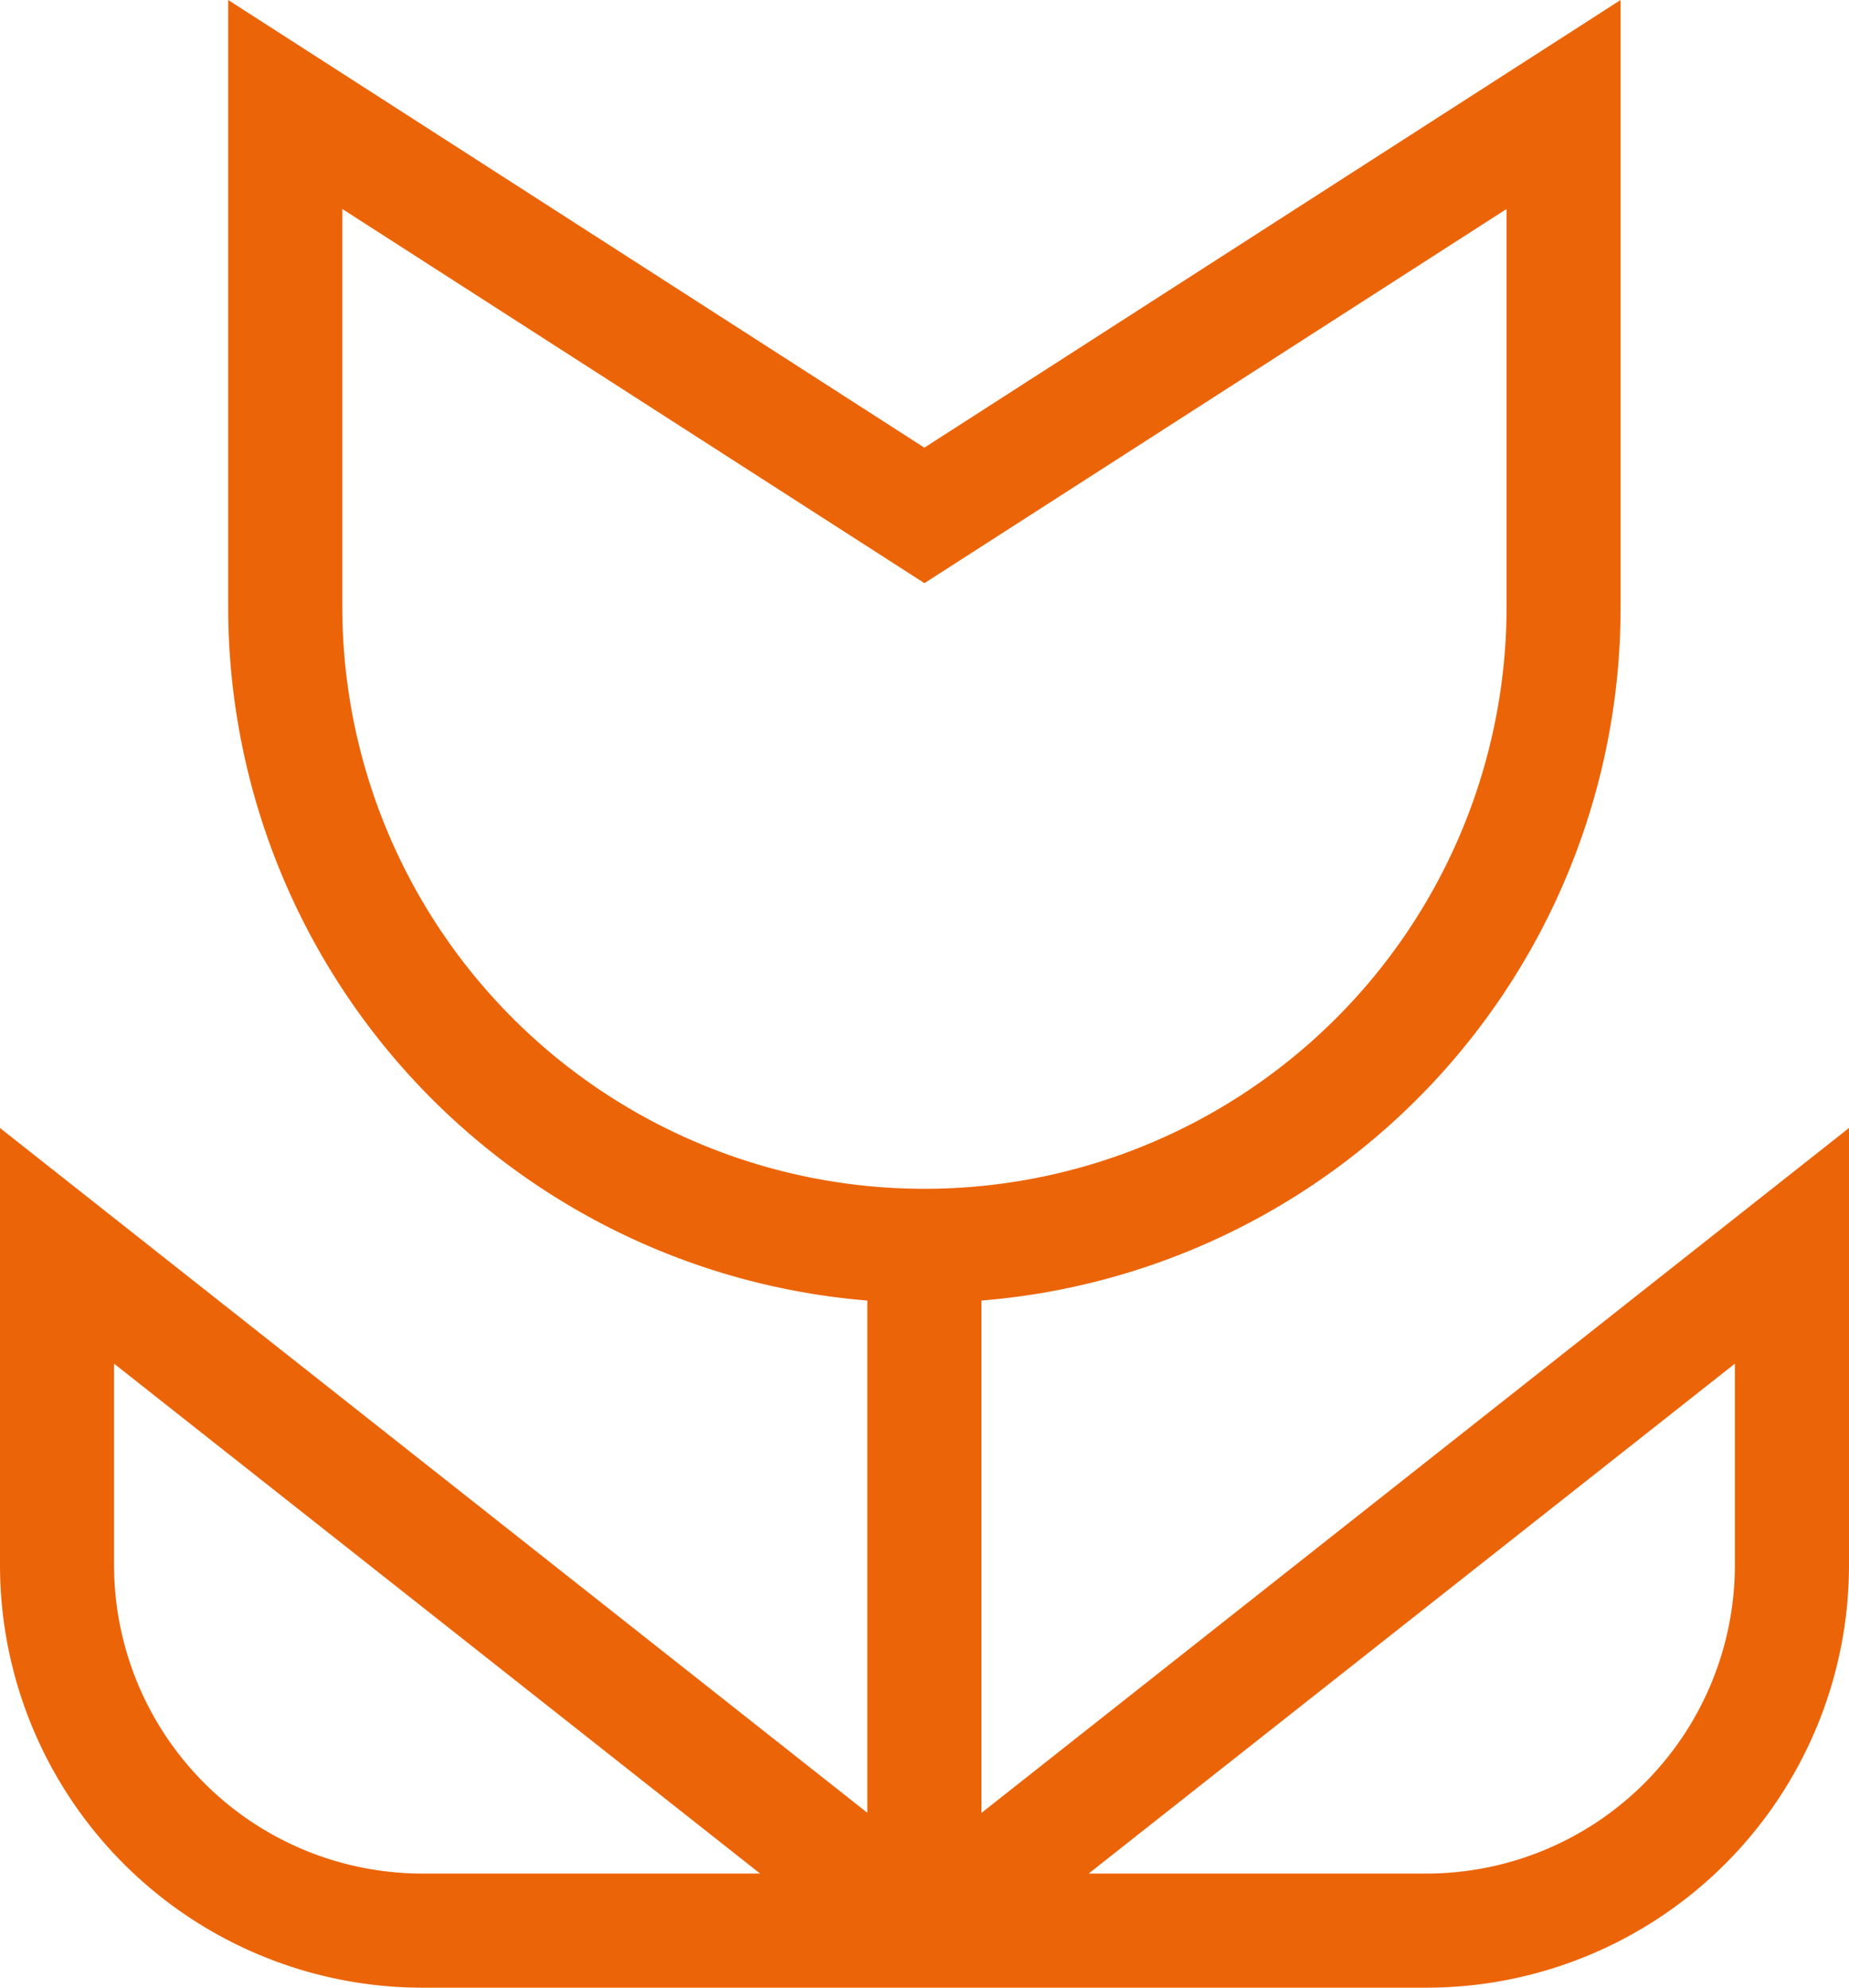 <svg xmlns="http://www.w3.org/2000/svg" width="32.08" height="34.487" viewBox="0 0 32.08 34.487">
  <path id="Flowers" d="M13.188,34.487H7.326A7.333,7.333,0,0,1,0,27.16V19.571L15.048,31.452V22.565A12.073,12.073,0,0,1,3.959,10.526V0L16.038,7.767,28.117,0V10.526A12.06,12.06,0,0,1,17.028,22.565v8.89L32.08,19.571V27.16a7.333,7.333,0,0,1-7.327,7.327Zm5.7-1.98h5.862A5.355,5.355,0,0,0,30.1,27.16v-3.5ZM1.979,27.16a5.353,5.353,0,0,0,5.347,5.347h5.862L1.979,23.66Zm3.96-16.634a10.1,10.1,0,1,0,20.2,0v-6.9l-10.1,6.492L5.939,3.626Z" fill="#ec6408"/>
</svg>
